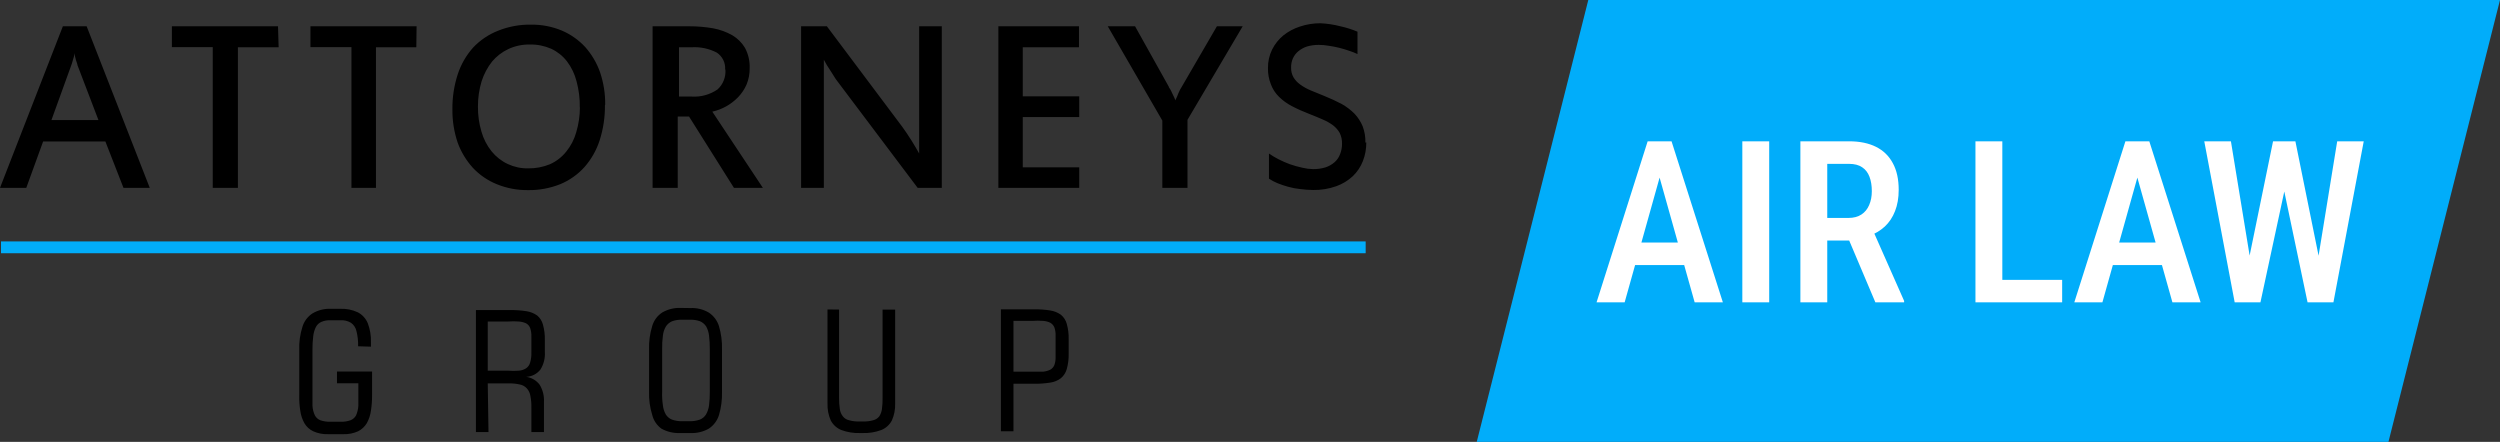 <?xml version="1.0" encoding="UTF-8"?> <svg xmlns="http://www.w3.org/2000/svg" width="215" height="38" viewBox="0 0 215 38" fill="none"><rect x="0" y="0" width="215" height="38" fill="#333333" stroke="none"/> <path d="M136.593 0H215L205.407 38H127L136.593 0Z" fill="#01ADFA"></path> <path d="M87.158 33.003H88.932C89.395 33.009 89.858 32.976 90.316 32.905C90.649 32.859 90.966 32.729 91.235 32.527C91.481 32.322 91.658 32.046 91.743 31.738C91.863 31.301 91.918 30.849 91.905 30.397V29.175C91.918 28.729 91.863 28.285 91.743 27.855C91.661 27.545 91.483 27.269 91.235 27.066C90.961 26.874 90.647 26.748 90.316 26.698C89.858 26.628 89.395 26.595 88.932 26.601H86.077V37.09H87.158V33.003ZM87.158 27.596H88.78C89.086 27.572 89.394 27.572 89.699 27.596C89.917 27.607 90.131 27.662 90.327 27.758C90.482 27.846 90.603 27.983 90.673 28.147C90.755 28.38 90.791 28.626 90.781 28.872V30.689C90.791 30.931 90.754 31.174 90.673 31.402C90.603 31.567 90.482 31.703 90.327 31.792C90.13 31.887 89.917 31.945 89.699 31.965C89.451 31.965 89.137 31.965 88.78 31.965H87.158V27.596ZM71.165 26.612V34.7C71.148 35.202 71.244 35.701 71.446 36.16C71.642 36.533 71.964 36.824 72.354 36.982C72.869 37.173 73.417 37.261 73.966 37.242H74.182C74.731 37.261 75.278 37.173 75.793 36.982C76.183 36.824 76.505 36.533 76.701 36.16C76.904 35.701 77 35.202 76.983 34.7V26.623H75.901V34.192C75.909 34.521 75.891 34.85 75.847 35.176C75.819 35.4 75.741 35.614 75.62 35.803C75.49 35.971 75.307 36.089 75.101 36.139C74.809 36.221 74.507 36.258 74.204 36.247H73.912C73.609 36.257 73.306 36.221 73.014 36.139C72.803 36.093 72.616 35.974 72.484 35.803C72.343 35.621 72.253 35.405 72.225 35.176C72.177 34.85 72.155 34.522 72.16 34.192V26.623L71.165 26.612ZM59.324 27.499C59.621 27.484 59.919 27.528 60.2 27.628C60.416 27.721 60.601 27.875 60.73 28.072C60.863 28.316 60.947 28.584 60.978 28.861C61.025 29.252 61.047 29.646 61.043 30.04V33.684C61.047 34.078 61.026 34.472 60.978 34.863C60.942 35.136 60.854 35.401 60.719 35.641C60.595 35.843 60.409 35.999 60.189 36.085C59.908 36.184 59.611 36.231 59.313 36.225H58.664C58.366 36.231 58.069 36.184 57.788 36.085C57.568 35.999 57.382 35.843 57.258 35.641C57.123 35.402 57.038 35.137 57.01 34.863C56.952 34.473 56.93 34.078 56.945 33.684V30.04C56.936 29.646 56.958 29.252 57.01 28.861C57.038 28.582 57.127 28.313 57.269 28.072C57.398 27.875 57.583 27.721 57.799 27.628C58.08 27.528 58.377 27.484 58.675 27.499H59.324ZM58.556 26.482C57.996 26.457 57.441 26.592 56.956 26.871C56.536 27.144 56.229 27.558 56.091 28.039C55.891 28.687 55.8 29.363 55.82 30.04V33.684C55.799 34.361 55.89 35.037 56.091 35.684C56.207 36.158 56.487 36.575 56.88 36.863C57.369 37.134 57.922 37.264 58.48 37.242H59.367C59.922 37.268 60.473 37.136 60.957 36.863C61.375 36.587 61.685 36.174 61.833 35.695C62.023 35.046 62.111 34.371 62.092 33.695V30.051C62.111 29.374 62.023 28.699 61.833 28.05C61.685 27.571 61.375 27.158 60.957 26.882C60.476 26.6 59.924 26.465 59.367 26.493L58.556 26.482ZM41.946 32.97H43.741C44.069 32.964 44.395 32.996 44.715 33.068C44.944 33.112 45.153 33.23 45.309 33.403C45.471 33.581 45.576 33.803 45.612 34.041C45.679 34.375 45.708 34.716 45.699 35.057V37.155H46.78V34.592C46.813 34.066 46.685 33.541 46.412 33.089C46.274 32.905 46.1 32.75 45.902 32.633C45.703 32.517 45.483 32.44 45.255 32.408C45.492 32.398 45.724 32.336 45.935 32.228C46.146 32.12 46.331 31.967 46.477 31.781C46.763 31.326 46.895 30.792 46.856 30.256V29.24C46.868 28.794 46.814 28.349 46.694 27.92C46.615 27.611 46.441 27.335 46.196 27.131C45.922 26.939 45.608 26.813 45.277 26.763C44.816 26.692 44.349 26.66 43.882 26.666H40.93V37.155H42.011L41.946 32.97ZM41.946 27.65H43.698C44.004 27.627 44.311 27.627 44.617 27.65C44.83 27.664 45.038 27.716 45.234 27.801C45.397 27.887 45.523 28.03 45.59 28.201C45.673 28.441 45.71 28.694 45.699 28.948V30.321C45.709 30.613 45.673 30.905 45.59 31.186C45.537 31.384 45.414 31.557 45.245 31.673C45.059 31.791 44.847 31.861 44.628 31.878C44.319 31.903 44.008 31.903 43.698 31.878H41.946V27.65ZM31.901 29.813V29.445C31.921 28.885 31.829 28.326 31.63 27.801C31.465 27.397 31.162 27.064 30.776 26.861C30.3 26.638 29.776 26.534 29.251 26.558H28.462C27.909 26.532 27.361 26.668 26.883 26.947C26.46 27.218 26.149 27.633 26.007 28.115C25.802 28.761 25.711 29.438 25.737 30.116V33.998C25.725 34.439 25.754 34.881 25.823 35.317C25.872 35.697 25.993 36.064 26.18 36.398C26.357 36.7 26.621 36.941 26.937 37.09C27.334 37.269 27.767 37.355 28.202 37.339H29.532C29.968 37.355 30.401 37.269 30.797 37.09C31.106 36.934 31.364 36.694 31.544 36.398C31.729 36.063 31.85 35.696 31.901 35.317C31.968 34.88 32.001 34.439 31.998 33.998V31.954H28.981V32.959H30.819V33.619C30.819 34.127 30.819 34.56 30.819 34.895C30.802 35.178 30.736 35.456 30.624 35.717C30.522 35.91 30.353 36.06 30.149 36.139C29.875 36.237 29.585 36.281 29.294 36.269H28.397C28.106 36.279 27.817 36.235 27.543 36.139C27.341 36.059 27.176 35.91 27.078 35.717C26.957 35.459 26.887 35.18 26.872 34.895C26.872 34.56 26.872 34.127 26.872 33.619V30.083C26.868 29.693 26.89 29.303 26.937 28.915C26.966 28.641 27.043 28.374 27.164 28.126C27.266 27.927 27.434 27.77 27.64 27.682C27.892 27.574 28.166 27.526 28.44 27.542H29.24C29.569 27.515 29.897 27.591 30.181 27.758C30.426 27.93 30.596 28.189 30.657 28.483C30.763 28.907 30.811 29.343 30.797 29.78L31.901 29.813Z" fill="black"></path> <path d="M117.501 12.251C117.506 12.799 117.407 13.342 117.209 13.852C117.018 14.342 116.723 14.784 116.344 15.149C115.932 15.533 115.447 15.827 114.917 16.015C114.278 16.242 113.604 16.352 112.927 16.339C112.565 16.335 112.204 16.31 111.846 16.263C111.48 16.228 111.118 16.159 110.764 16.058C110.459 15.975 110.16 15.874 109.867 15.755C109.609 15.65 109.363 15.519 109.131 15.366V13.203C109.39 13.384 109.661 13.547 109.942 13.69C110.261 13.853 110.59 13.998 110.926 14.122C111.28 14.245 111.641 14.346 112.008 14.425C112.305 14.498 112.61 14.538 112.916 14.544C113.282 14.549 113.647 14.498 113.997 14.393C114.289 14.296 114.557 14.142 114.787 13.938C114.997 13.75 115.156 13.512 115.252 13.246C115.362 12.964 115.418 12.663 115.414 12.36C115.423 12.042 115.357 11.727 115.219 11.44C115.075 11.184 114.88 10.959 114.646 10.781C114.376 10.58 114.081 10.413 113.77 10.283C113.424 10.132 113.046 9.97 112.624 9.808C112.095 9.608 111.579 9.377 111.078 9.115C110.681 8.907 110.316 8.641 109.996 8.326C109.684 8.023 109.444 7.653 109.294 7.245C109.12 6.804 109.036 6.334 109.045 5.861C109.036 5.306 109.158 4.758 109.402 4.26C109.635 3.794 109.963 3.382 110.364 3.049C110.792 2.707 111.28 2.447 111.802 2.281C112.367 2.092 112.959 1.997 113.554 2C114.135 2.027 114.711 2.114 115.273 2.26C115.777 2.371 116.269 2.526 116.744 2.725V4.649C116.513 4.54 116.274 4.446 116.03 4.368C115.749 4.271 115.468 4.184 115.165 4.109C114.863 4.033 114.56 3.979 114.268 3.936C113.982 3.885 113.693 3.86 113.403 3.86C113.062 3.858 112.724 3.905 112.397 4.001C112.125 4.089 111.871 4.229 111.651 4.412C111.451 4.579 111.292 4.79 111.186 5.028C111.079 5.277 111.027 5.546 111.035 5.817C111.025 6.108 111.097 6.396 111.24 6.65C111.386 6.893 111.581 7.103 111.813 7.266C112.095 7.471 112.4 7.641 112.721 7.775L113.911 8.261C114.421 8.464 114.919 8.696 115.403 8.953C115.799 9.177 116.163 9.454 116.485 9.775C116.782 10.09 117.02 10.457 117.188 10.857C117.356 11.306 117.437 11.783 117.425 12.262M106.871 2.26L102.124 10.305V16.155H99.961V10.37L95.268 2.26H97.615L100.513 7.45C100.513 7.515 100.599 7.602 100.653 7.699C100.707 7.796 100.762 7.904 100.805 8.012C100.865 8.121 100.919 8.233 100.967 8.348C101.01 8.456 101.054 8.553 101.097 8.64C101.097 8.542 101.172 8.445 101.216 8.337L101.345 8.012L101.486 7.71C101.527 7.627 101.574 7.548 101.627 7.472L104.654 2.26H106.871ZM92.814 16.155H85.86V2.26H92.792V4.066H87.958V8.283H92.814V10.067H87.958V14.393H92.814V16.155ZM80.994 16.155H78.918L72.127 7.137L71.868 6.791L71.5 6.207L71.111 5.601C70.992 5.396 70.905 5.244 70.851 5.136V16.155H68.894V2.26H71.111L77.599 10.911L77.977 11.451L78.399 12.1L78.777 12.727C78.896 12.922 78.983 13.084 79.048 13.203V2.26H80.994V16.155ZM65.606 16.155H63.119L59.259 10.024H58.285V16.155H56.123V2.26H59.27C59.958 2.259 60.645 2.317 61.324 2.433C61.909 2.54 62.472 2.745 62.989 3.038C63.434 3.304 63.805 3.675 64.071 4.12C64.357 4.658 64.495 5.262 64.471 5.871C64.479 6.354 64.386 6.832 64.201 7.277C64.025 7.678 63.78 8.044 63.476 8.359C62.874 8.981 62.104 9.413 61.259 9.602L65.606 16.155ZM62.362 5.98C62.382 5.694 62.326 5.408 62.198 5.151C62.071 4.895 61.877 4.677 61.638 4.52C60.971 4.176 60.224 4.019 59.475 4.066H58.394V8.304H59.475C60.269 8.357 61.058 8.14 61.713 7.688C61.949 7.472 62.132 7.204 62.248 6.906C62.364 6.608 62.411 6.287 62.384 5.969L62.362 5.98ZM52.025 9.029C52.037 10.06 51.884 11.086 51.57 12.068C51.297 12.917 50.852 13.701 50.262 14.371C49.685 15.011 48.972 15.514 48.175 15.842C47.295 16.192 46.354 16.365 45.407 16.35C44.488 16.361 43.576 16.188 42.725 15.842C41.946 15.527 41.245 15.048 40.67 14.436C40.099 13.806 39.654 13.072 39.362 12.273C39.049 11.347 38.895 10.374 38.907 9.397C38.895 8.38 39.049 7.368 39.362 6.401C39.638 5.551 40.087 4.767 40.681 4.098C41.285 3.457 42.023 2.958 42.844 2.638C43.744 2.279 44.707 2.102 45.677 2.119C46.582 2.108 47.479 2.281 48.315 2.627C49.078 2.953 49.763 3.436 50.327 4.044C50.887 4.676 51.32 5.411 51.603 6.207C51.909 7.112 52.059 8.063 52.046 9.018L52.025 9.029ZM49.862 9.245C49.876 8.482 49.781 7.721 49.581 6.985C49.424 6.366 49.145 5.785 48.759 5.277C48.402 4.813 47.938 4.442 47.407 4.195C46.821 3.939 46.186 3.813 45.547 3.828C44.916 3.819 44.292 3.952 43.72 4.217C43.178 4.471 42.698 4.84 42.314 5.298C41.916 5.806 41.612 6.381 41.416 6.996C41.206 7.698 41.1 8.426 41.103 9.159C41.095 9.891 41.197 10.62 41.405 11.322C41.578 11.936 41.873 12.509 42.27 13.008C42.648 13.477 43.128 13.854 43.673 14.108C44.219 14.363 44.815 14.49 45.417 14.479C46.062 14.49 46.703 14.369 47.299 14.122C47.844 13.879 48.322 13.508 48.694 13.041C49.096 12.549 49.39 11.978 49.559 11.365C49.764 10.673 49.87 9.956 49.873 9.234L49.862 9.245ZM35.804 4.066H32.333V16.155H30.224V4.055H26.699V2.26H35.826L35.804 4.066ZM23.963 4.066H20.459V16.155H18.297V4.055H14.782V2.26H23.909L23.963 4.066ZM6.661 5.601C6.661 5.504 6.585 5.352 6.531 5.168C6.477 4.973 6.433 4.774 6.402 4.574C6.402 4.79 6.315 4.995 6.261 5.19C6.207 5.385 6.164 5.536 6.11 5.666L4.423 10.327H8.467L6.661 5.601ZM12.879 16.155H10.619L9.062 12.165H3.709L2.26 16.155H0L5.407 2.26H7.451L12.879 16.155Z" fill="black"></path> <path d="M117.447 20.762H0.087V21.778H117.447V20.762Z" fill="#01ADFA"></path> <path d="M143.068 14.054L139.72 26H137.304L141.698 12.152H143.201L143.068 14.054ZM145.74 26L142.383 14.054L142.221 12.152H143.753L148.166 26H145.74ZM145.798 20.855V22.795H139.349V20.855H145.798ZM152.151 12.152V26H149.84V12.152H152.151ZM154.833 12.152H159.018C159.931 12.152 160.704 12.311 161.338 12.628C161.972 12.945 162.454 13.414 162.784 14.035C163.12 14.65 163.288 15.414 163.288 16.327C163.288 17.019 163.183 17.627 162.974 18.154C162.771 18.68 162.476 19.124 162.09 19.485C161.703 19.84 161.237 20.116 160.692 20.312L160.016 20.683H156.478L156.469 18.743H158.961C159.411 18.743 159.785 18.645 160.083 18.448C160.381 18.252 160.603 17.979 160.749 17.63C160.901 17.282 160.977 16.885 160.977 16.442C160.977 15.966 160.91 15.554 160.777 15.205C160.644 14.85 160.435 14.577 160.149 14.387C159.864 14.191 159.487 14.092 159.018 14.092H157.144V26H154.833V12.152ZM161.281 26L158.647 19.78L161.053 19.77L163.754 25.876V26H161.281ZM177.345 24.069V26H171.591V24.069H177.345ZM172.2 12.152V26H169.889V12.152H172.2ZM184.155 14.054L180.807 26H178.391L182.785 12.152H184.288L184.155 14.054ZM186.827 26L183.47 14.054L183.308 12.152H184.84L189.253 26H186.827ZM186.885 20.855V22.795H180.436V20.855H186.885ZM193.266 22.966L195.482 12.152H196.852L196.795 14.863L194.398 26H192.962L193.266 22.966ZM191.859 12.152L193.618 22.89L193.694 26H192.182L189.567 12.152H191.859ZM199.258 22.852L200.999 12.152H203.281L200.675 26H199.163L199.258 22.852ZM197.404 12.152L199.601 22.995L199.886 26H198.45L196.11 14.853L196.053 12.152H197.404Z" fill="white"></path> </svg> 